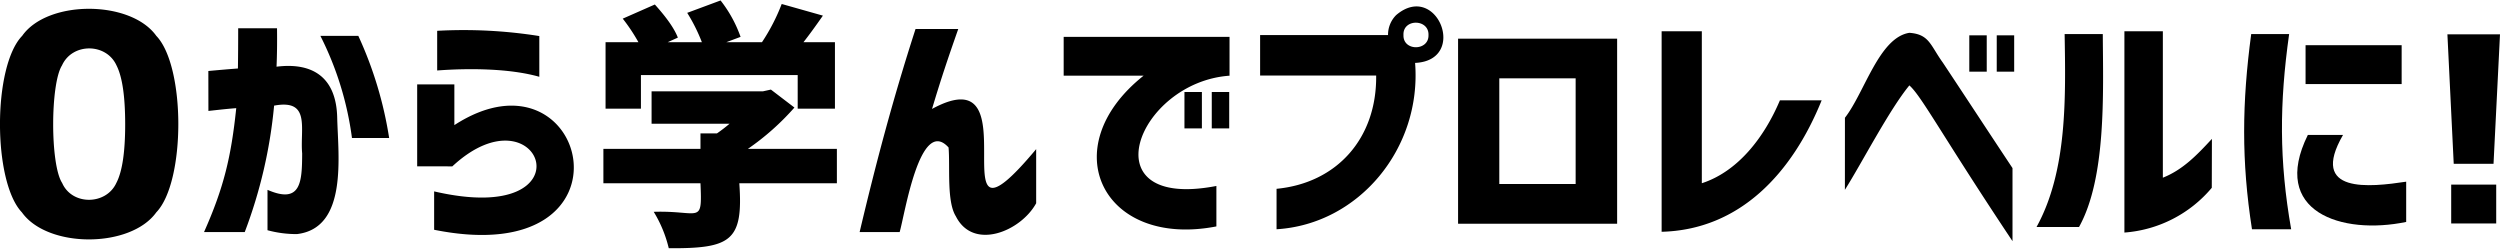 <svg xmlns="http://www.w3.org/2000/svg" viewBox="0 0 772.51 76.57" width="774" height="77"><path class="mark" d="M6.86 10.93c7.85-11.18 33.5-11.09 41.43 0 9.09 9.44 9.08 45.12 0 54.55-8 11.13-33.58 11.16-41.52 0-9.03-9.48-9.06-45.13.09-54.55zM19.2 56.39c3.06 7 13.59 6.89 16.75 0q2.73-5.19 2.73-18.13T36 20.07c-3.19-7-13.68-7-16.84 0-3.62 5.69-3.67 30.67.04 36.32zM64.38 21.8q5.16-.48 9.14-.78.08-5.55.08-12.43h12c.06 4.53 0 8.49-.15 11.88 11.18-1.4 18.51 3.28 18.75 15.86.29 11.72 3.29 34-12.42 35.86A33.9 33.9 0 0182.66 71V58.52c10.4 4.53 10.67-2.52 10.71-11.26-.7-7.64 2.73-16.89-8.67-14.76a148.53 148.53 0 01-9.07 39.06H63.05c6.11-13.72 8.38-23.23 9.95-38.28-3.2.24-6.52.64-8.6.86zM99 10.94h11.72a118.91 118.91 0 019.53 31.56h-11.49A98.06 98.06 0 0099 10.94zm29.91 40.31V25.94h11.49v12.58c41.32-26.8 58.89 45.44-6.25 32.34V59c49.18 11.41 32.94-33.13 5.62-7.73zm6.18-41.87A148.86 148.86 0 01166.65 11v12.59c-9.27-2.64-22.07-2.67-31.56-1.95z"/><path d="M258.6 45.86v10.62h-30.15c1.27 17.85-2.55 20.2-21.8 20.08A38.75 38.75 0 00202 65.31c14.42-.46 15 4.24 14.45-8.83h-30V45.86h30v-4.77h5.08a48.57 48.57 0 003.91-3h-24.1v-10h34.37l2.5-.55 7.27 5.55a78.22 78.22 0 01-14.38 12.77zm-60.55-22.81v10.39h-10.93V12.89h10.15a55.27 55.27 0 00-4.84-7.27l9.92-4.37c3.6 4 6 7.37 7.11 10.23l-3.12 1.41h10.54a53.23 53.23 0 00-4.53-9.06L222.66 0a39.64 39.64 0 016.18 11.25l-4.38 1.64h11a60.25 60.25 0 006.09-11.8l12.73 3.6q-3.66 5.24-6 8.2H258v20.55h-11.51V23.05zM282.9 8.83h13.2C292.88 18 290.85 24 288 33.52c32.26-17.55-.05 51 32.18 12.42v16.72c-4.75 8.68-19.42 14.74-24.8 4.06-2.91-4.59-1.76-15.37-2.27-21.29-8.86-9.81-13.53 20.78-15.11 26.13h-12.37c5.17-21.81 10.3-41.13 17.27-62.73zm97.03 2.42v12c-28.45 2-43.89 41.76-4.06 34.07v12.5c-35.1 6.82-50.45-24.36-22.5-46.57h-24.69v-12zM366 39.53V28.28h5.39v11.25zm8.44 0V28.28h5.39v11.25z"/><path class="mark" d="M431.41 4.53c12.54-10.7 22.43 14 5.86 14.77 2.07 26.39-17.38 49.86-42.81 51.4V58.2c18.59-1.77 31-15.55 30.78-35h-35.86V10.7h39.53a8.59 8.59 0 012.5-6.17zm10 6.17c.19-5.08-8-5.13-7.73 0-.18 5.03 7.87 4.98 7.73 0zM499.7 69h-49.15V11.8h49.15zm-12.82-44.94h-23.59v32.66h23.59zm76.02 6.8c-9.07 22.44-25.25 40-49.45 40.62V9.53h12.42v46.95C537 52.87 545.14 42.37 550 30.86zm7.19 5.39C576.18 28.44 580.62 11.48 590 10c6.2.45 6.46 3.84 10.35 9.22 7.2 10.86 13.92 21.13 21.52 32.58v22.58C600.06 41.65 593.76 29.54 590 26.25c-6.17 7.47-14.65 23.9-19.92 32.27zM608.52 22V10.78h5.39V22zm8.48 0V10.78h5.39V22zm12.3 48c9.55-17.32 9-40.06 8.68-59.61h11.79c.12 18.43 1.09 44.43-7.34 59.61zm54.15-12.11a39 39 0 01-27 13.83V9.53h11.88v45.24c6.17-2.45 10.54-7 15.16-12z"/><path d="M695.63 10.39h11.72c-3 21.41-3.11 39 .63 60.31h-12.11c-3.29-21.07-3.08-39.08-.24-60.31zm17.5 31.17H724c-10.6 18.32 8.41 16.11 19.52 14.44v12.44c-19.85 4.13-42.16-3.08-30.39-26.88zm-.7-27.73h29.69v12h-29.69zm43.83-3.36h16.25l-2 40h-12.3zm1.17 58.44v-12h13.91v12z"/></svg>